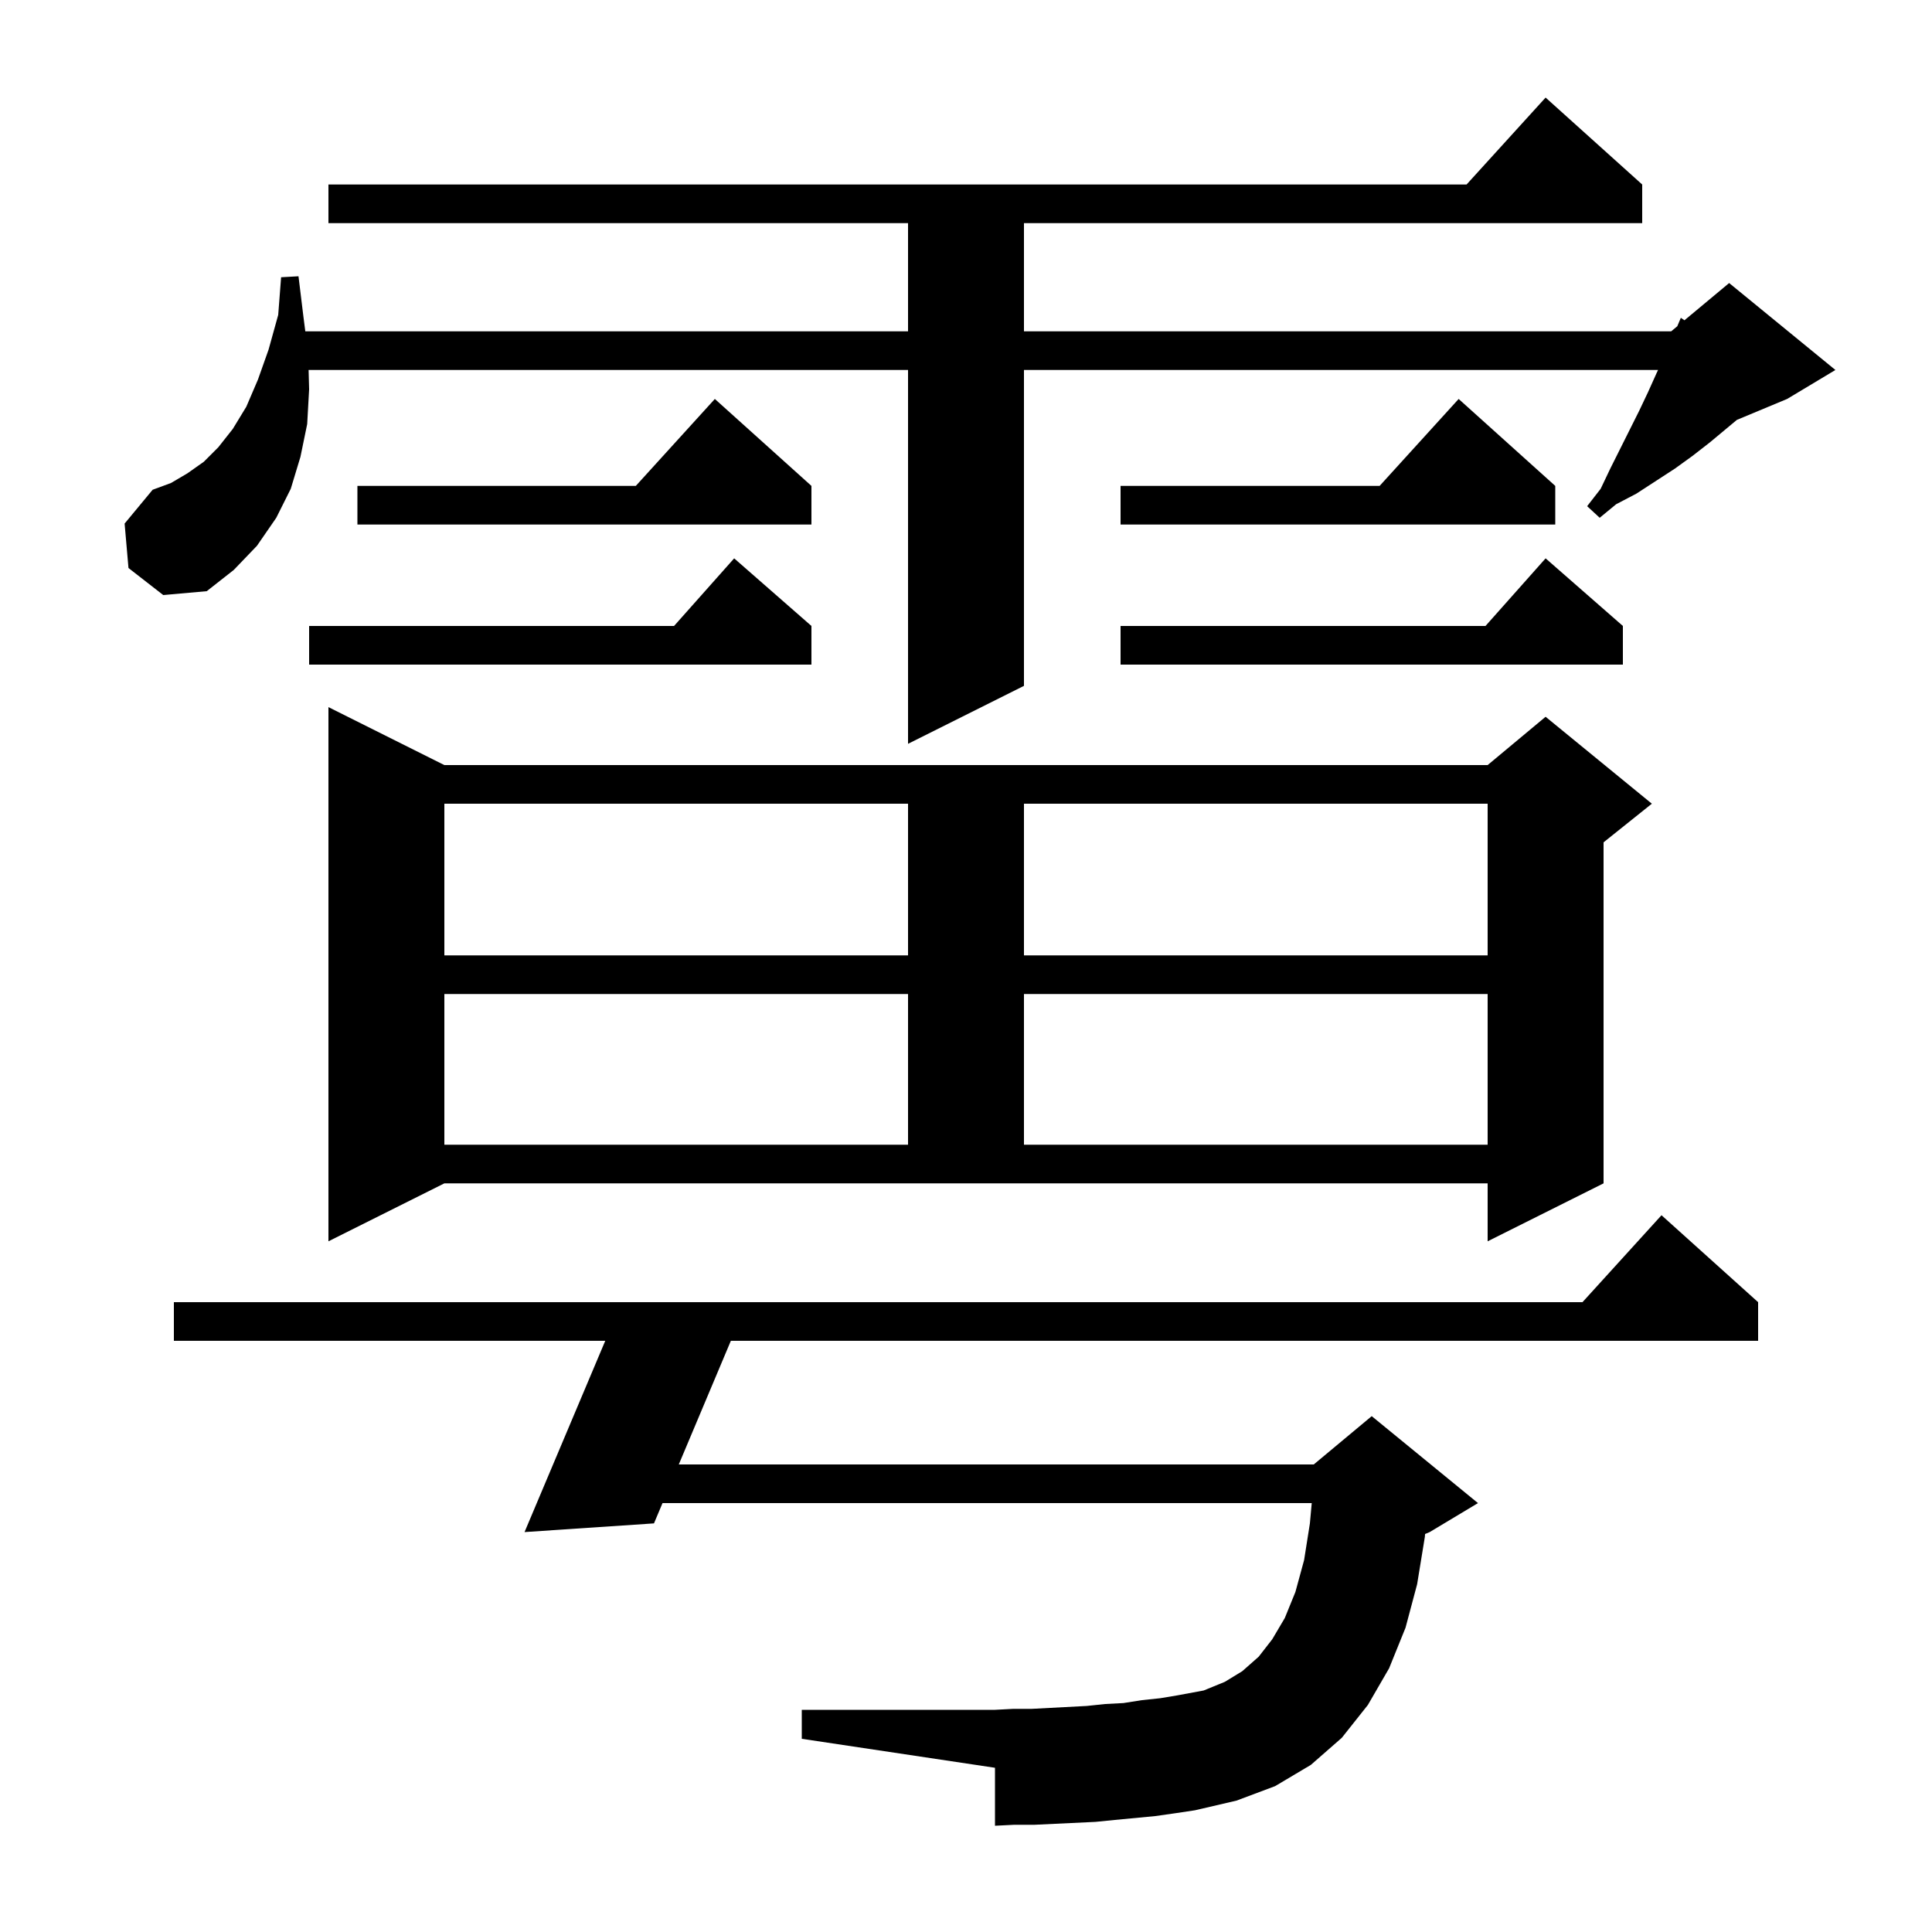 <svg xmlns="http://www.w3.org/2000/svg" xmlns:xlink="http://www.w3.org/1999/xlink" version="1.1" baseProfile="full" viewBox="0 0 200 200" width="200" height="200"><g fill="currentColor"><path d="M 119.6 188.0 L 115.4 188.4 L 113.4 188.6 L 107.1 188.9 L 105.0 188.9 L 103.0 189.0 L 103.0 183.0 L 83.0 180.0 L 83.0 177.0 L 103.0 177.0 L 104.9 176.9 L 106.8 176.9 L 112.5 176.6 L 114.4 176.4 L 116.3 176.3 L 118.2 176.0 L 120.1 175.8 L 121.9 175.5 L 124.6 175.0 L 126.8 174.1 L 128.6 173.0 L 130.3 171.5 L 131.7 169.7 L 133.0 167.5 L 134.1 164.8 L 135.0 161.5 L 135.6 157.7 L 135.791 155.6 L 68.584 155.6 L 67.7 157.7 L 54.3 158.6 L 62.656 138.8 L 18.0 138.8 L 18.0 134.8 L 163.818 134.8 L 172.0 125.8 L 182.0 134.8 L 182.0 138.8 L 75.658 138.8 L 70.268 151.6 L 136.0 151.6 L 142.0 146.6 L 153.0 155.6 L 148.0 158.6 L 147.523 158.799 L 147.5 159.1 L 146.7 164.0 L 145.5 168.5 L 143.8 172.7 L 141.6 176.5 L 138.9 179.9 L 135.7 182.7 L 132.0 184.9 L 128.0 186.4 L 123.7 187.4 L 121.7 187.7 Z M 34.0 128.5 L 34.0 73.2 L 46.0 79.2 L 154.0 79.2 L 160.0 74.2 L 171.0 83.2 L 166.0 87.2 L 166.0 122.5 L 154.0 128.5 L 154.0 122.5 L 46.0 122.5 Z M 46.0 102.9 L 46.0 118.5 L 94.0 118.5 L 94.0 102.9 Z M 106.0 102.9 L 106.0 118.5 L 154.0 118.5 L 154.0 102.9 Z M 46.0 83.2 L 46.0 98.9 L 94.0 98.9 L 94.0 83.2 Z M 106.0 83.2 L 106.0 98.9 L 154.0 98.9 L 154.0 83.2 Z M 13.3 58.8 L 12.9 54.2 L 15.8 50.7 L 17.7 50.0 L 19.4 49.0 L 21.1 47.8 L 22.6 46.3 L 24.1 44.4 L 25.5 42.1 L 26.7 39.3 L 27.8 36.2 L 28.8 32.6 L 29.1 28.7 L 30.9 28.6 L 31.4 32.7 L 31.605 34.3 L 94.0 34.3 L 94.0 23.1 L 34.0 23.1 L 34.0 19.1 L 151.818 19.1 L 160.0 10.1 L 170.0 19.1 L 170.0 23.1 L 106.0 23.1 L 106.0 34.3 L 173.0 34.3 L 173.632 33.773 L 174.0 32.9 L 174.373 33.156 L 179.0 29.3 L 190.0 38.3 L 185.0 41.3 L 179.8 43.467 L 177.0 45.8 L 175.2 47.2 L 173.4 48.5 L 169.4 51.1 L 167.3 52.2 L 165.6 53.6 L 164.3 52.4 L 165.7 50.6 L 166.7 48.5 L 169.7 42.5 L 170.6 40.6 L 171.5 38.6 L 171.642 38.3 L 106.0 38.3 L 106.0 71.0 L 94.0 77.0 L 94.0 38.3 L 31.946 38.3 L 32.0 40.3 L 31.8 43.9 L 31.1 47.3 L 30.1 50.6 L 28.6 53.6 L 26.6 56.5 L 24.2 59.0 L 21.4 61.2 L 16.9 61.6 Z M 168.0 64.8 L 168.0 68.8 L 116.0 68.8 L 116.0 64.8 L 153.778 64.8 L 160.0 57.8 Z M 84.0 64.8 L 84.0 68.8 L 32.0 68.8 L 32.0 64.8 L 69.778 64.8 L 76.0 57.8 Z M 84.0 50.3 L 84.0 54.3 L 37.0 54.3 L 37.0 50.3 L 65.818 50.3 L 74.0 41.3 Z M 161.0 50.3 L 161.0 54.3 L 116.0 54.3 L 116.0 50.3 L 142.818 50.3 L 151.0 41.3 Z "/></g></svg>